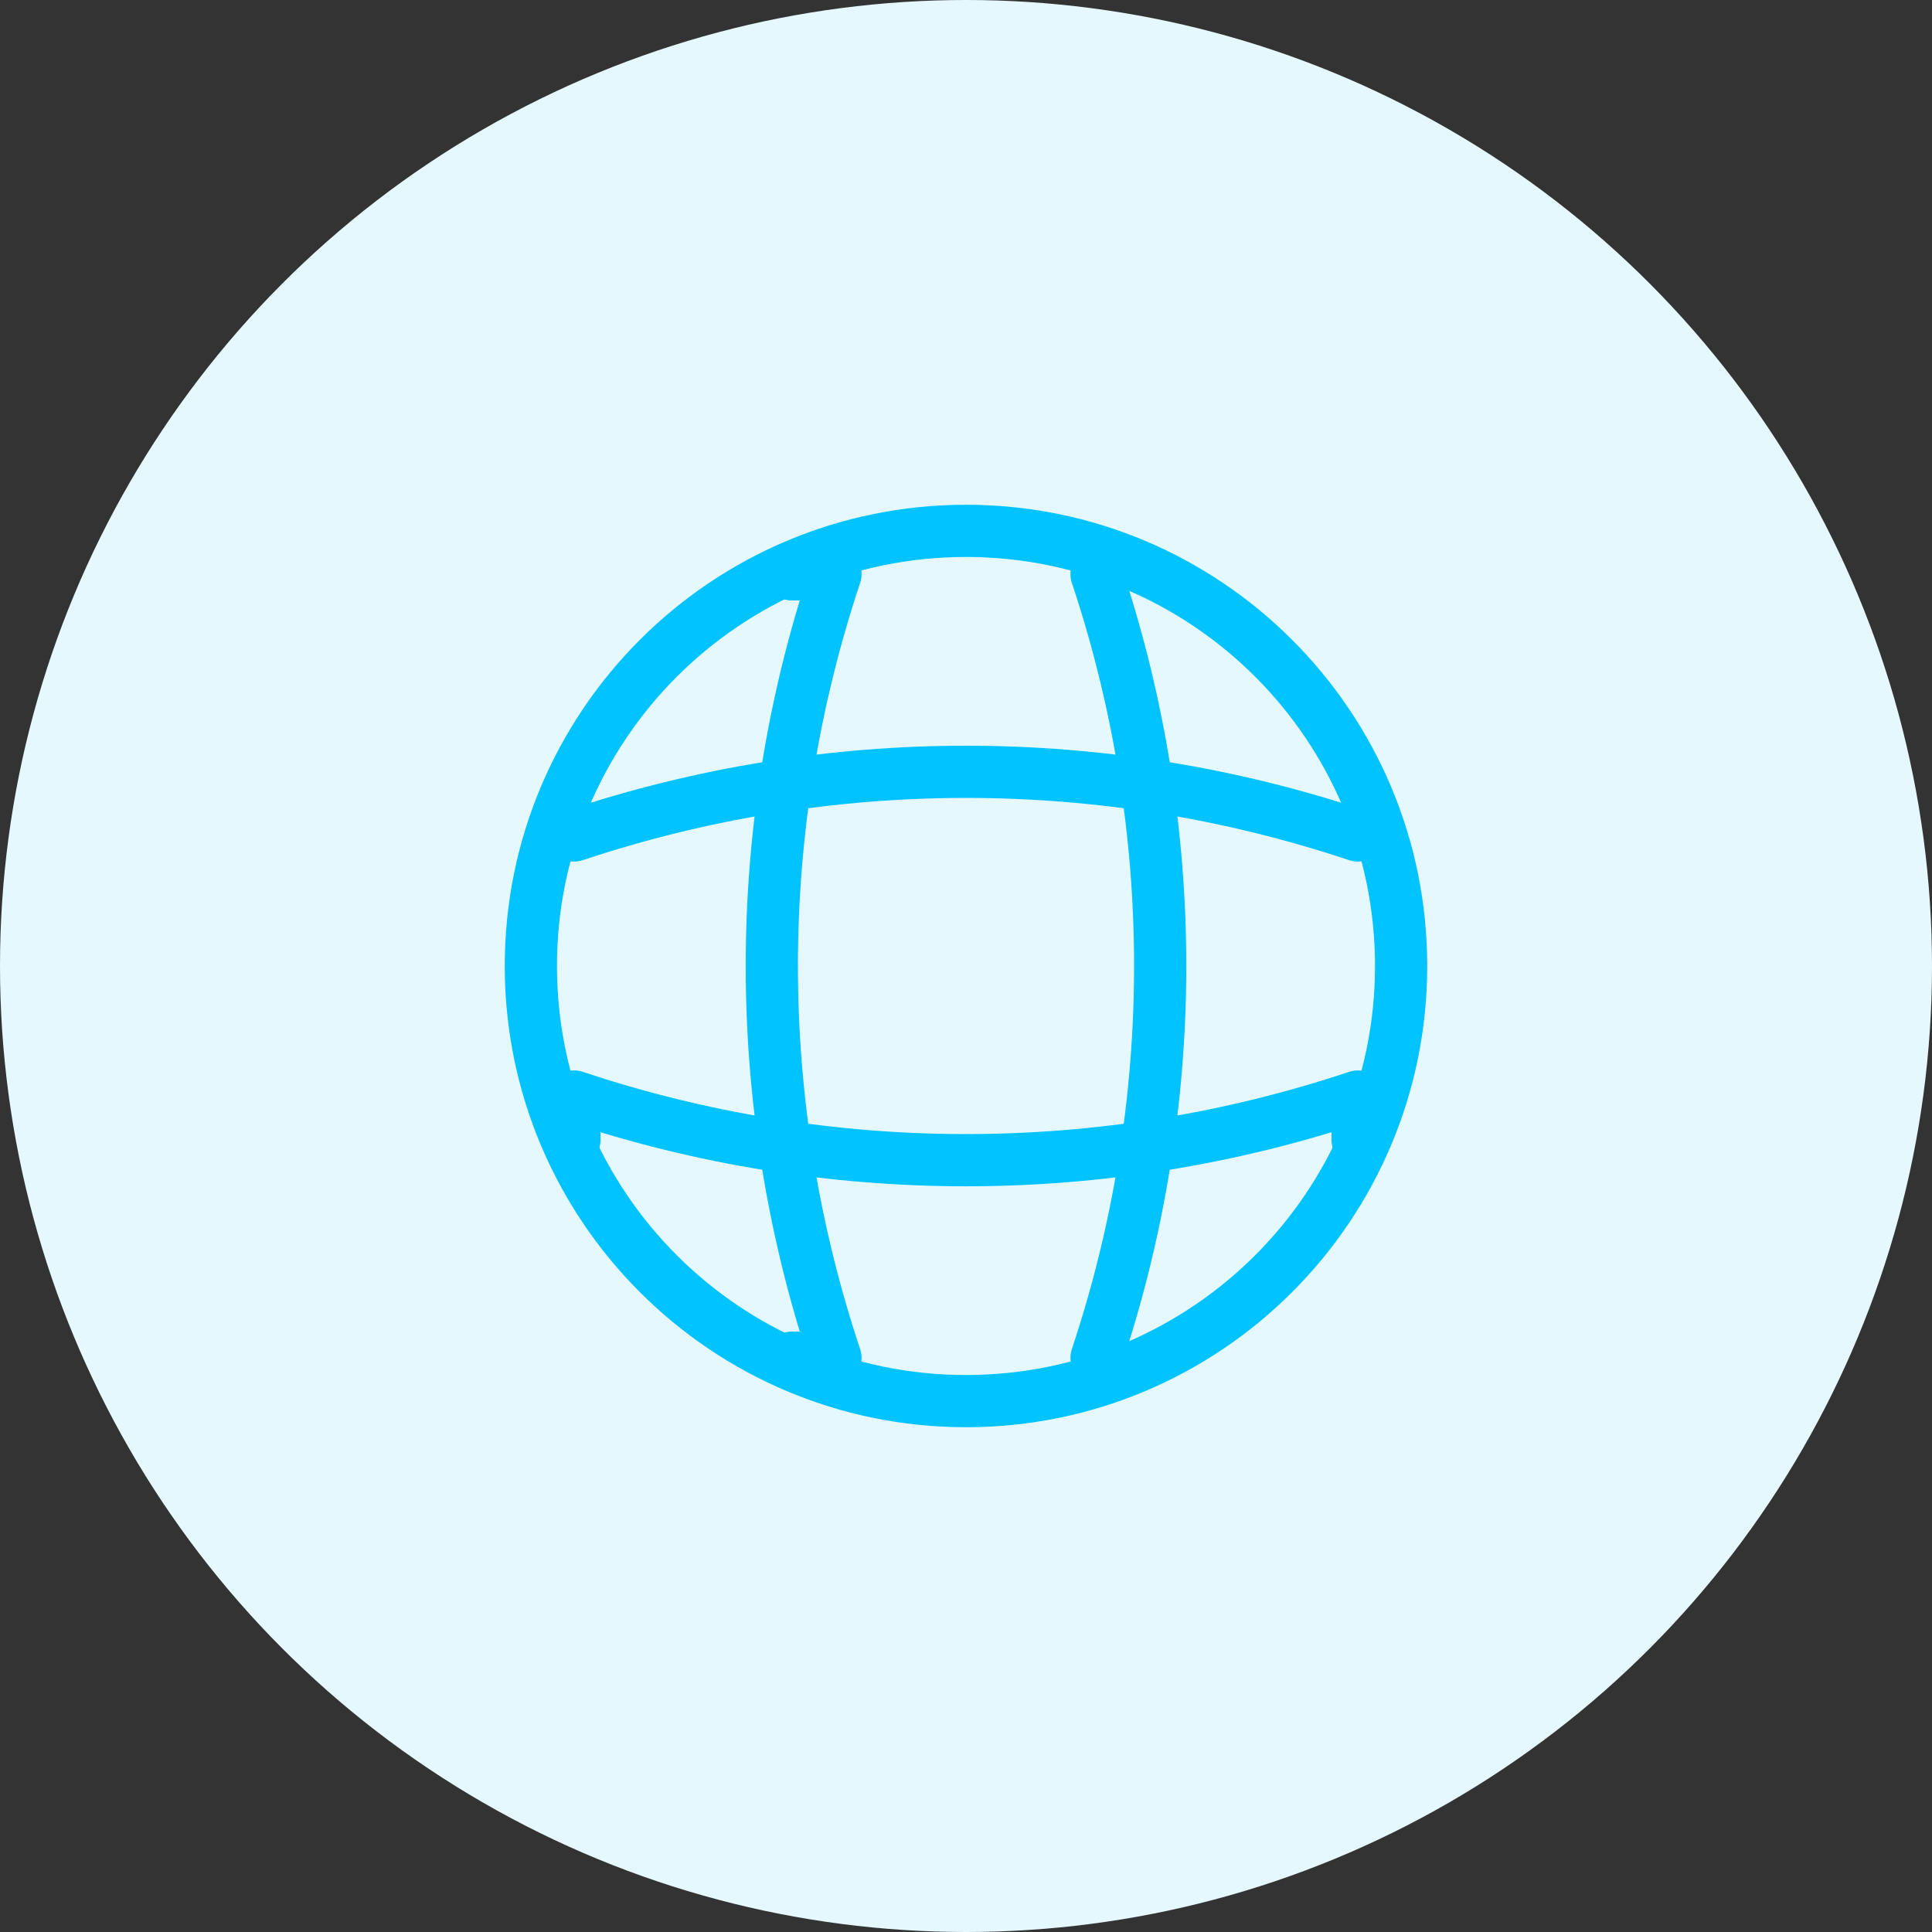 <?xml version="1.0" encoding="UTF-8"?>
<svg width="74px" height="74px" viewBox="0 0 74 74" version="1.1" xmlns="http://www.w3.org/2000/svg" xmlns:xlink="http://www.w3.org/1999/xlink">
    <rect x="0" y="0" width="74" height="74" fill="#333333" stroke="none"/>
    <title>Group 8</title>
    <g id="页面-1" stroke="none" stroke-width="1" fill="none" fill-rule="evenodd">
        <g id="Glitch-Video-Effects" transform="translate(-923, -3838)">
            <g id="Group-8" transform="translate(923, 3838)">
                <circle id="Oval" fill="#E5F8FE" cx="37" cy="37" r="37"></circle>
                <g id="global" transform="translate(20.333, 20.333)" stroke="#00C3FF" stroke-dasharray="0,0" stroke-linecap="round" stroke-linejoin="round" stroke-width="2">
                    <path d="M16.667,33.333 C7.462,33.333 0,25.871 0,16.667 C0,7.462 7.462,0 16.667,0 C25.871,0 33.333,7.462 33.333,16.667 C33.333,25.871 25.871,33.333 16.667,33.333 Z" id="Vector"></path>
                    <path d="M10,1.667 L11.667,1.667 C8.417,11.4 8.417,21.933 11.667,31.667 L10,31.667" id="Vector" fill-rule="nonzero"></path>
                    <path d="M21.667,1.667 C24.917,11.4 24.917,21.933 21.667,31.667" id="Vector" fill-rule="nonzero"></path>
                    <path d="M1.667,23.333 L1.667,21.667 C11.4,24.917 21.933,24.917 31.667,21.667 L31.667,23.333" id="Vector" fill-rule="nonzero"></path>
                    <path d="M1.667,11.667 C11.4,8.417 21.933,8.417 31.667,11.667" id="Vector" fill-rule="nonzero"></path>
                </g>
            </g>
        </g>
    </g>
</svg>